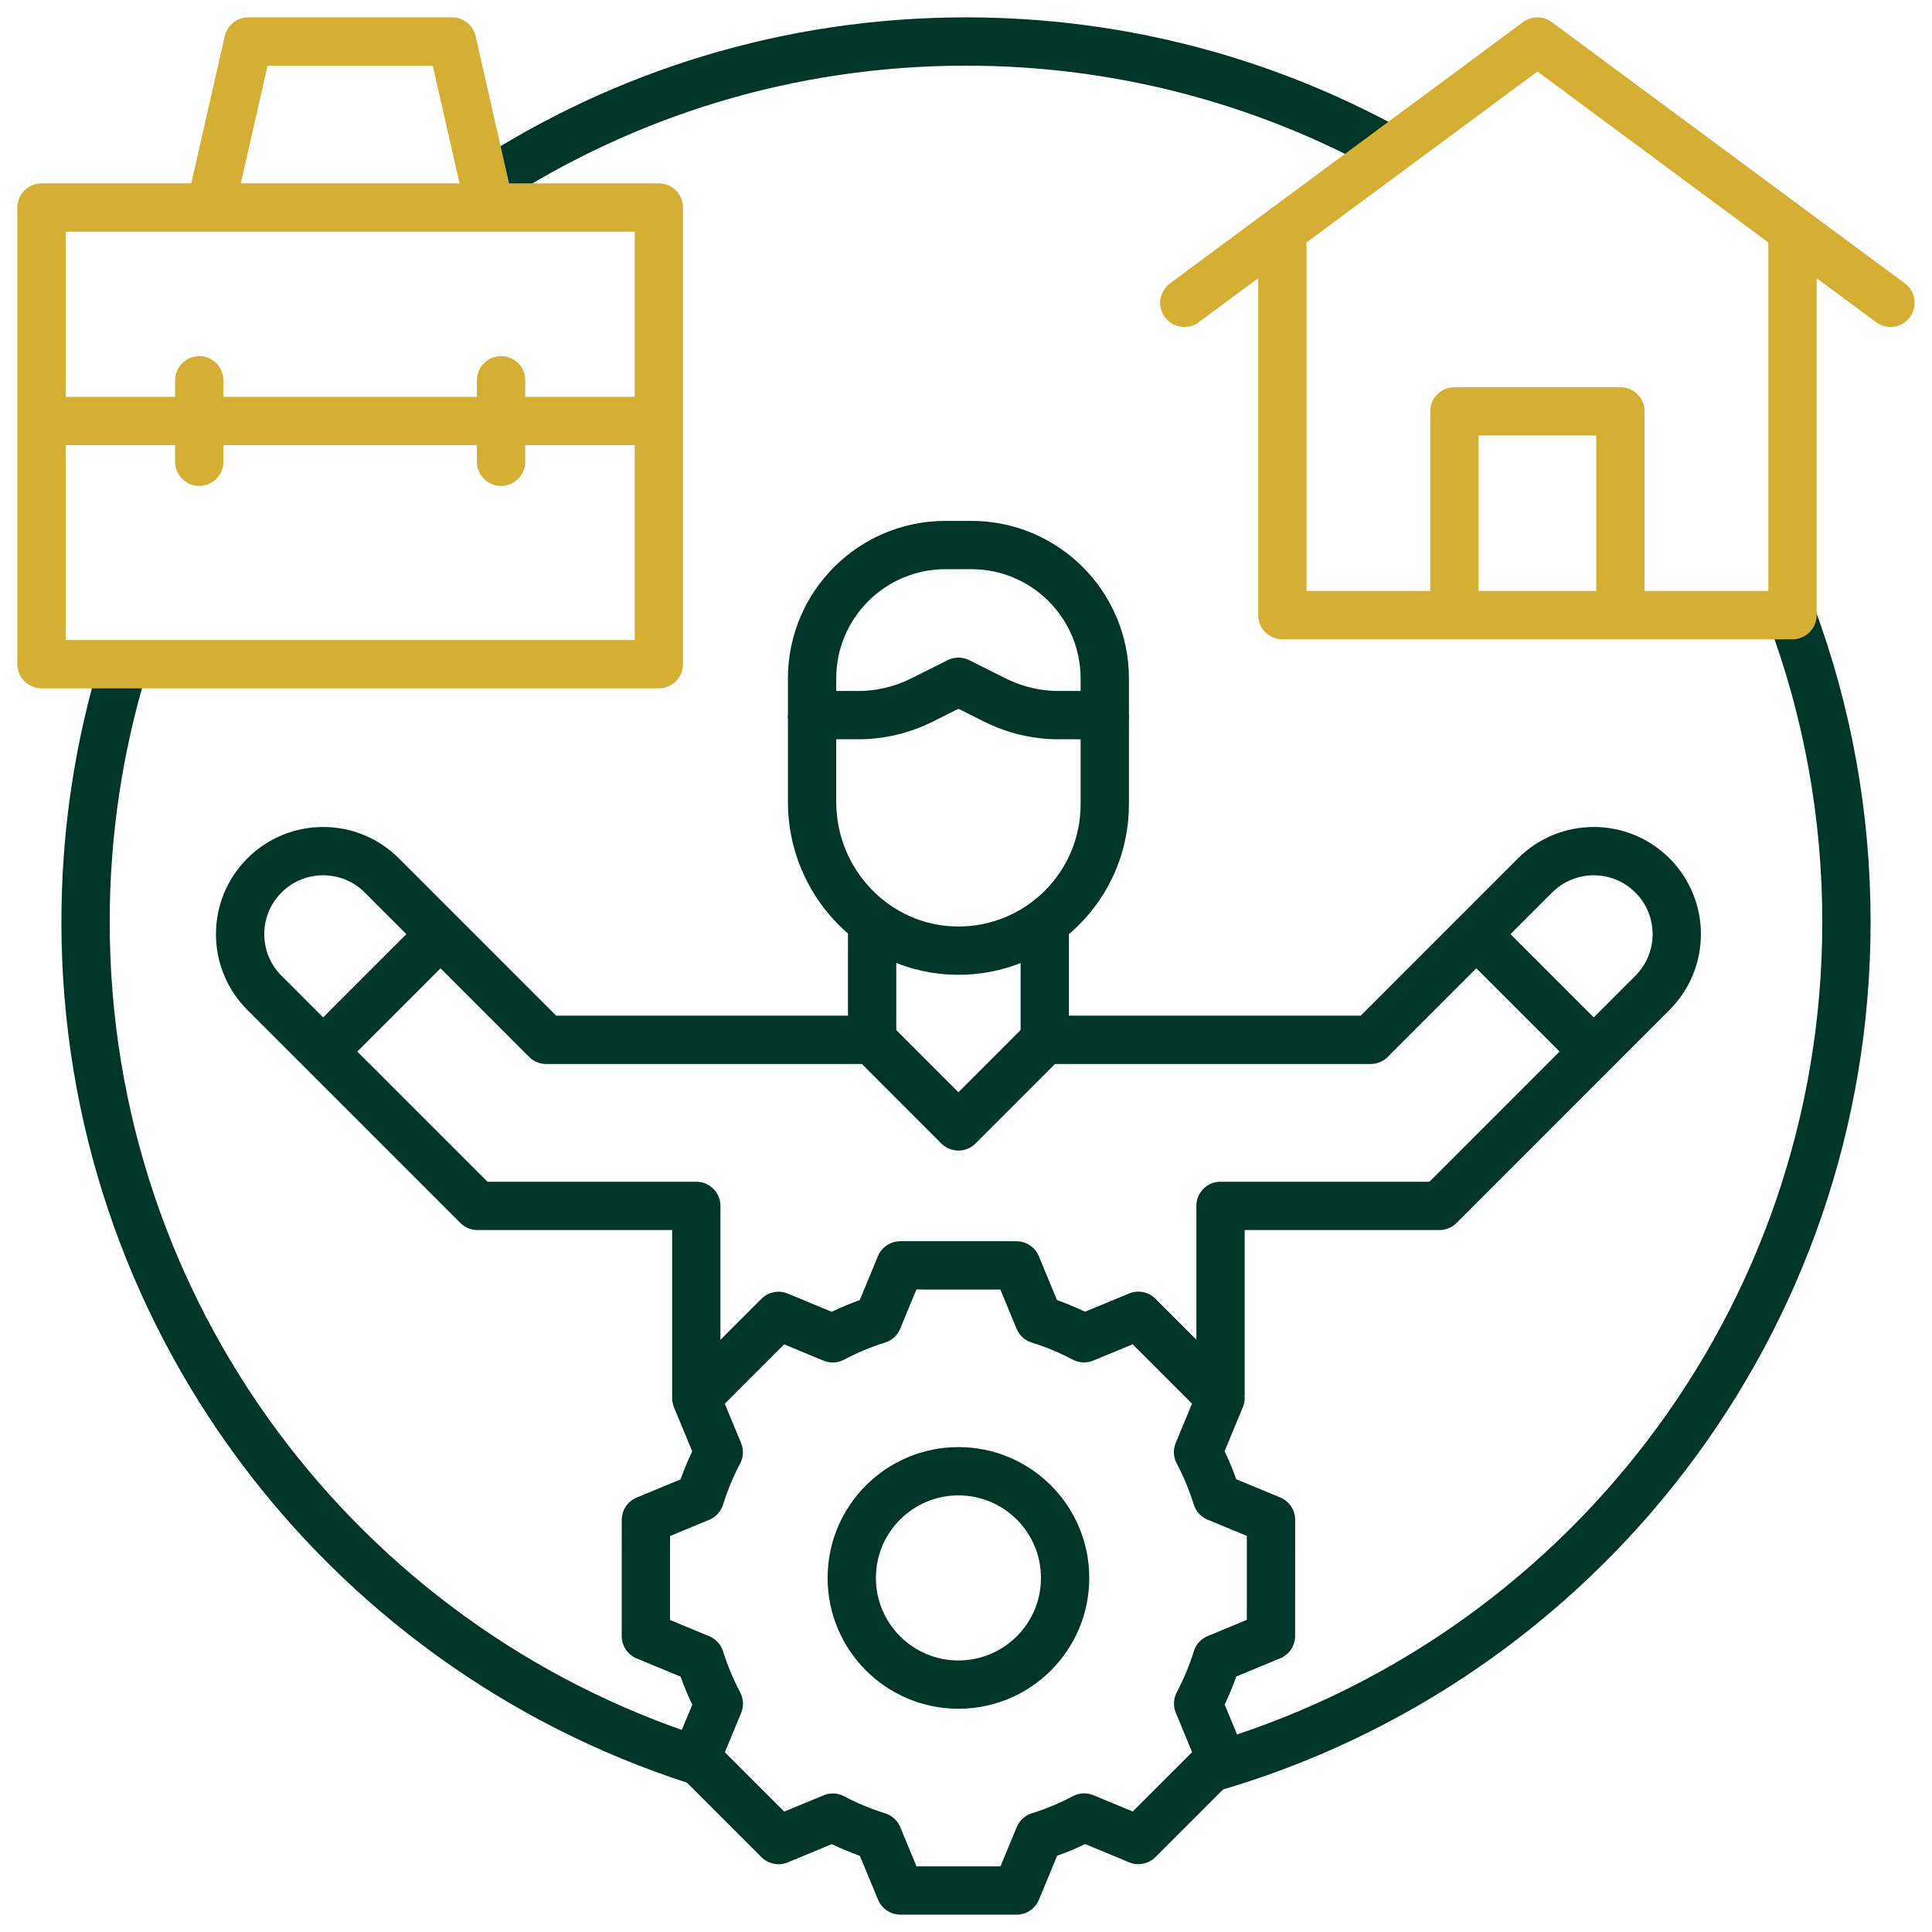<svg width="60" height="60" viewBox="0 0 60 60" fill="none" xmlns="http://www.w3.org/2000/svg">
<g clip-path="url(#clip0_1_7367)">
<path d="M27.085 32.301L29.765 34.982L32.446 32.301" stroke="#003629" stroke-width="1.5" stroke-miterlimit="10" stroke-linejoin="round"/>
<path d="M25.22 22.209V24.91C25.22 27.408 27.207 29.49 29.705 29.523C32.243 29.556 34.31 27.509 34.31 24.978V22.209" stroke="#003629" stroke-width="1.5" stroke-miterlimit="10" stroke-linejoin="round"/>
<path d="M34.31 22.209V21.071C34.31 18.783 32.455 16.927 30.167 16.927H29.363C27.075 16.927 25.22 18.782 25.22 21.071V22.209H26.649C27.336 22.209 28.013 22.049 28.628 21.742L29.765 21.173L30.902 21.742C31.517 22.049 32.194 22.209 32.881 22.209H34.31Z" stroke="#003629" stroke-width="1.5" stroke-miterlimit="10" stroke-linejoin="round"/>
<path d="M37.904 43.33V37.45H44.703L51.318 30.834C52.325 29.827 52.325 28.195 51.318 27.188C50.311 26.181 48.679 26.181 47.672 27.188L42.567 32.293H32.446V28.89" stroke="#003629" stroke-width="1.5" stroke-miterlimit="10" stroke-linejoin="round"/>
<path d="M27.085 28.89V32.293H16.963L11.858 27.188C10.851 26.181 9.219 26.181 8.212 27.188C7.205 28.195 7.205 29.827 8.212 30.834L14.828 37.45H21.624V43.33" stroke="#003629" stroke-width="1.5" stroke-miterlimit="10" stroke-linejoin="round"/>
<path d="M13.681 29.011L10.035 32.657" stroke="#003629" stroke-width="1.5" stroke-miterlimit="10" stroke-linejoin="round"/>
<path d="M45.849 29.011L49.495 32.657" stroke="#003629" stroke-width="1.5" stroke-miterlimit="10" stroke-linejoin="round"/>
<path d="M39.471 50.807L39.472 47.198L37.79 46.501C37.638 46.012 37.441 45.544 37.206 45.099L37.904 43.416L35.352 40.863L33.666 41.561C33.221 41.327 32.752 41.13 32.264 40.978L31.568 39.298L27.959 39.297L27.262 40.979C26.773 41.131 26.305 41.328 25.86 41.563L24.177 40.866L21.624 43.418L22.322 45.103C22.087 45.549 21.89 46.017 21.739 46.505L20.059 47.201L20.058 50.811L21.74 51.508C21.892 51.996 22.089 52.464 22.324 52.91L21.626 54.593L24.178 57.145L25.864 56.448C26.309 56.682 26.778 56.879 27.266 57.031L27.962 58.711L31.572 58.711L32.269 57.029C32.757 56.877 33.225 56.68 33.671 56.445L35.353 57.143L37.906 54.591L37.209 52.905C37.443 52.46 37.64 51.991 37.792 51.503L39.471 50.807Z" stroke="#003629" stroke-width="1.5" stroke-miterlimit="10" stroke-linecap="round" stroke-linejoin="round"/>
<path d="M29.765 52.317C31.595 52.317 33.078 50.834 33.078 49.004C33.078 47.174 31.595 45.691 29.765 45.691C27.936 45.691 26.452 47.174 26.452 49.004C26.452 50.834 27.936 52.317 29.765 52.317Z" stroke="#003629" stroke-width="1.5" stroke-miterlimit="10" stroke-linecap="round" stroke-linejoin="round"/>
<path d="M21.605 54.661C10.611 51.118 2.657 40.804 2.657 28.632C2.657 25.846 3.074 23.158 3.848 20.626" stroke="#003629" stroke-width="1.5" stroke-miterlimit="10" stroke-linejoin="round"/>
<path d="M55.637 19.104C56.74 22.07 57.343 25.281 57.343 28.632C57.343 41.099 48.998 51.618 37.59 54.907" stroke="#003629" stroke-width="1.5" stroke-miterlimit="10" stroke-linejoin="round"/>
<path d="M15.05 5.735C19.346 2.923 24.482 1.289 30 1.289C34.773 1.289 39.261 2.512 43.167 4.662" stroke="#003629" stroke-width="1.5" stroke-miterlimit="10" stroke-linejoin="round"/>
<path d="M20.461 13.075H1.289" stroke="#D4AF34" stroke-width="1.5" stroke-miterlimit="10" stroke-linejoin="round"/>
<path d="M6.188 11.81V14.34" stroke="#D4AF34" stroke-width="1.5" stroke-miterlimit="10" stroke-linecap="round" stroke-linejoin="round"/>
<path d="M15.562 11.81V14.34" stroke="#D4AF34" stroke-width="1.5" stroke-miterlimit="10" stroke-linecap="round" stroke-linejoin="round"/>
<path d="M6.539 6.445L7.711 1.289H14.039L15.211 6.445" stroke="#D4AF34" stroke-width="1.5" stroke-miterlimit="10" stroke-linejoin="round"/>
<path d="M20.461 6.445H1.289V20.627H20.461V6.445Z" stroke="#D4AF34" stroke-width="1.5" stroke-miterlimit="10" stroke-linejoin="round"/>
<path d="M36.781 9.404L47.746 1.289L58.711 9.404" stroke="#D4AF34" stroke-width="1.5" stroke-miterlimit="10" stroke-linecap="round" stroke-linejoin="round"/>
<path d="M55.667 7.268V19.104H39.825V7.268" stroke="#D4AF34" stroke-width="1.5" stroke-miterlimit="10" stroke-linejoin="round"/>
<path d="M45.168 19.104V12.775H50.324V19.104" stroke="#D4AF34" stroke-width="1.5" stroke-miterlimit="10" stroke-linejoin="round"/>
</g>
<defs>
<clipPath id="clip0_1_7367">
<rect width="60" height="60" fill="white"/>
</clipPath>
</defs>
</svg>
